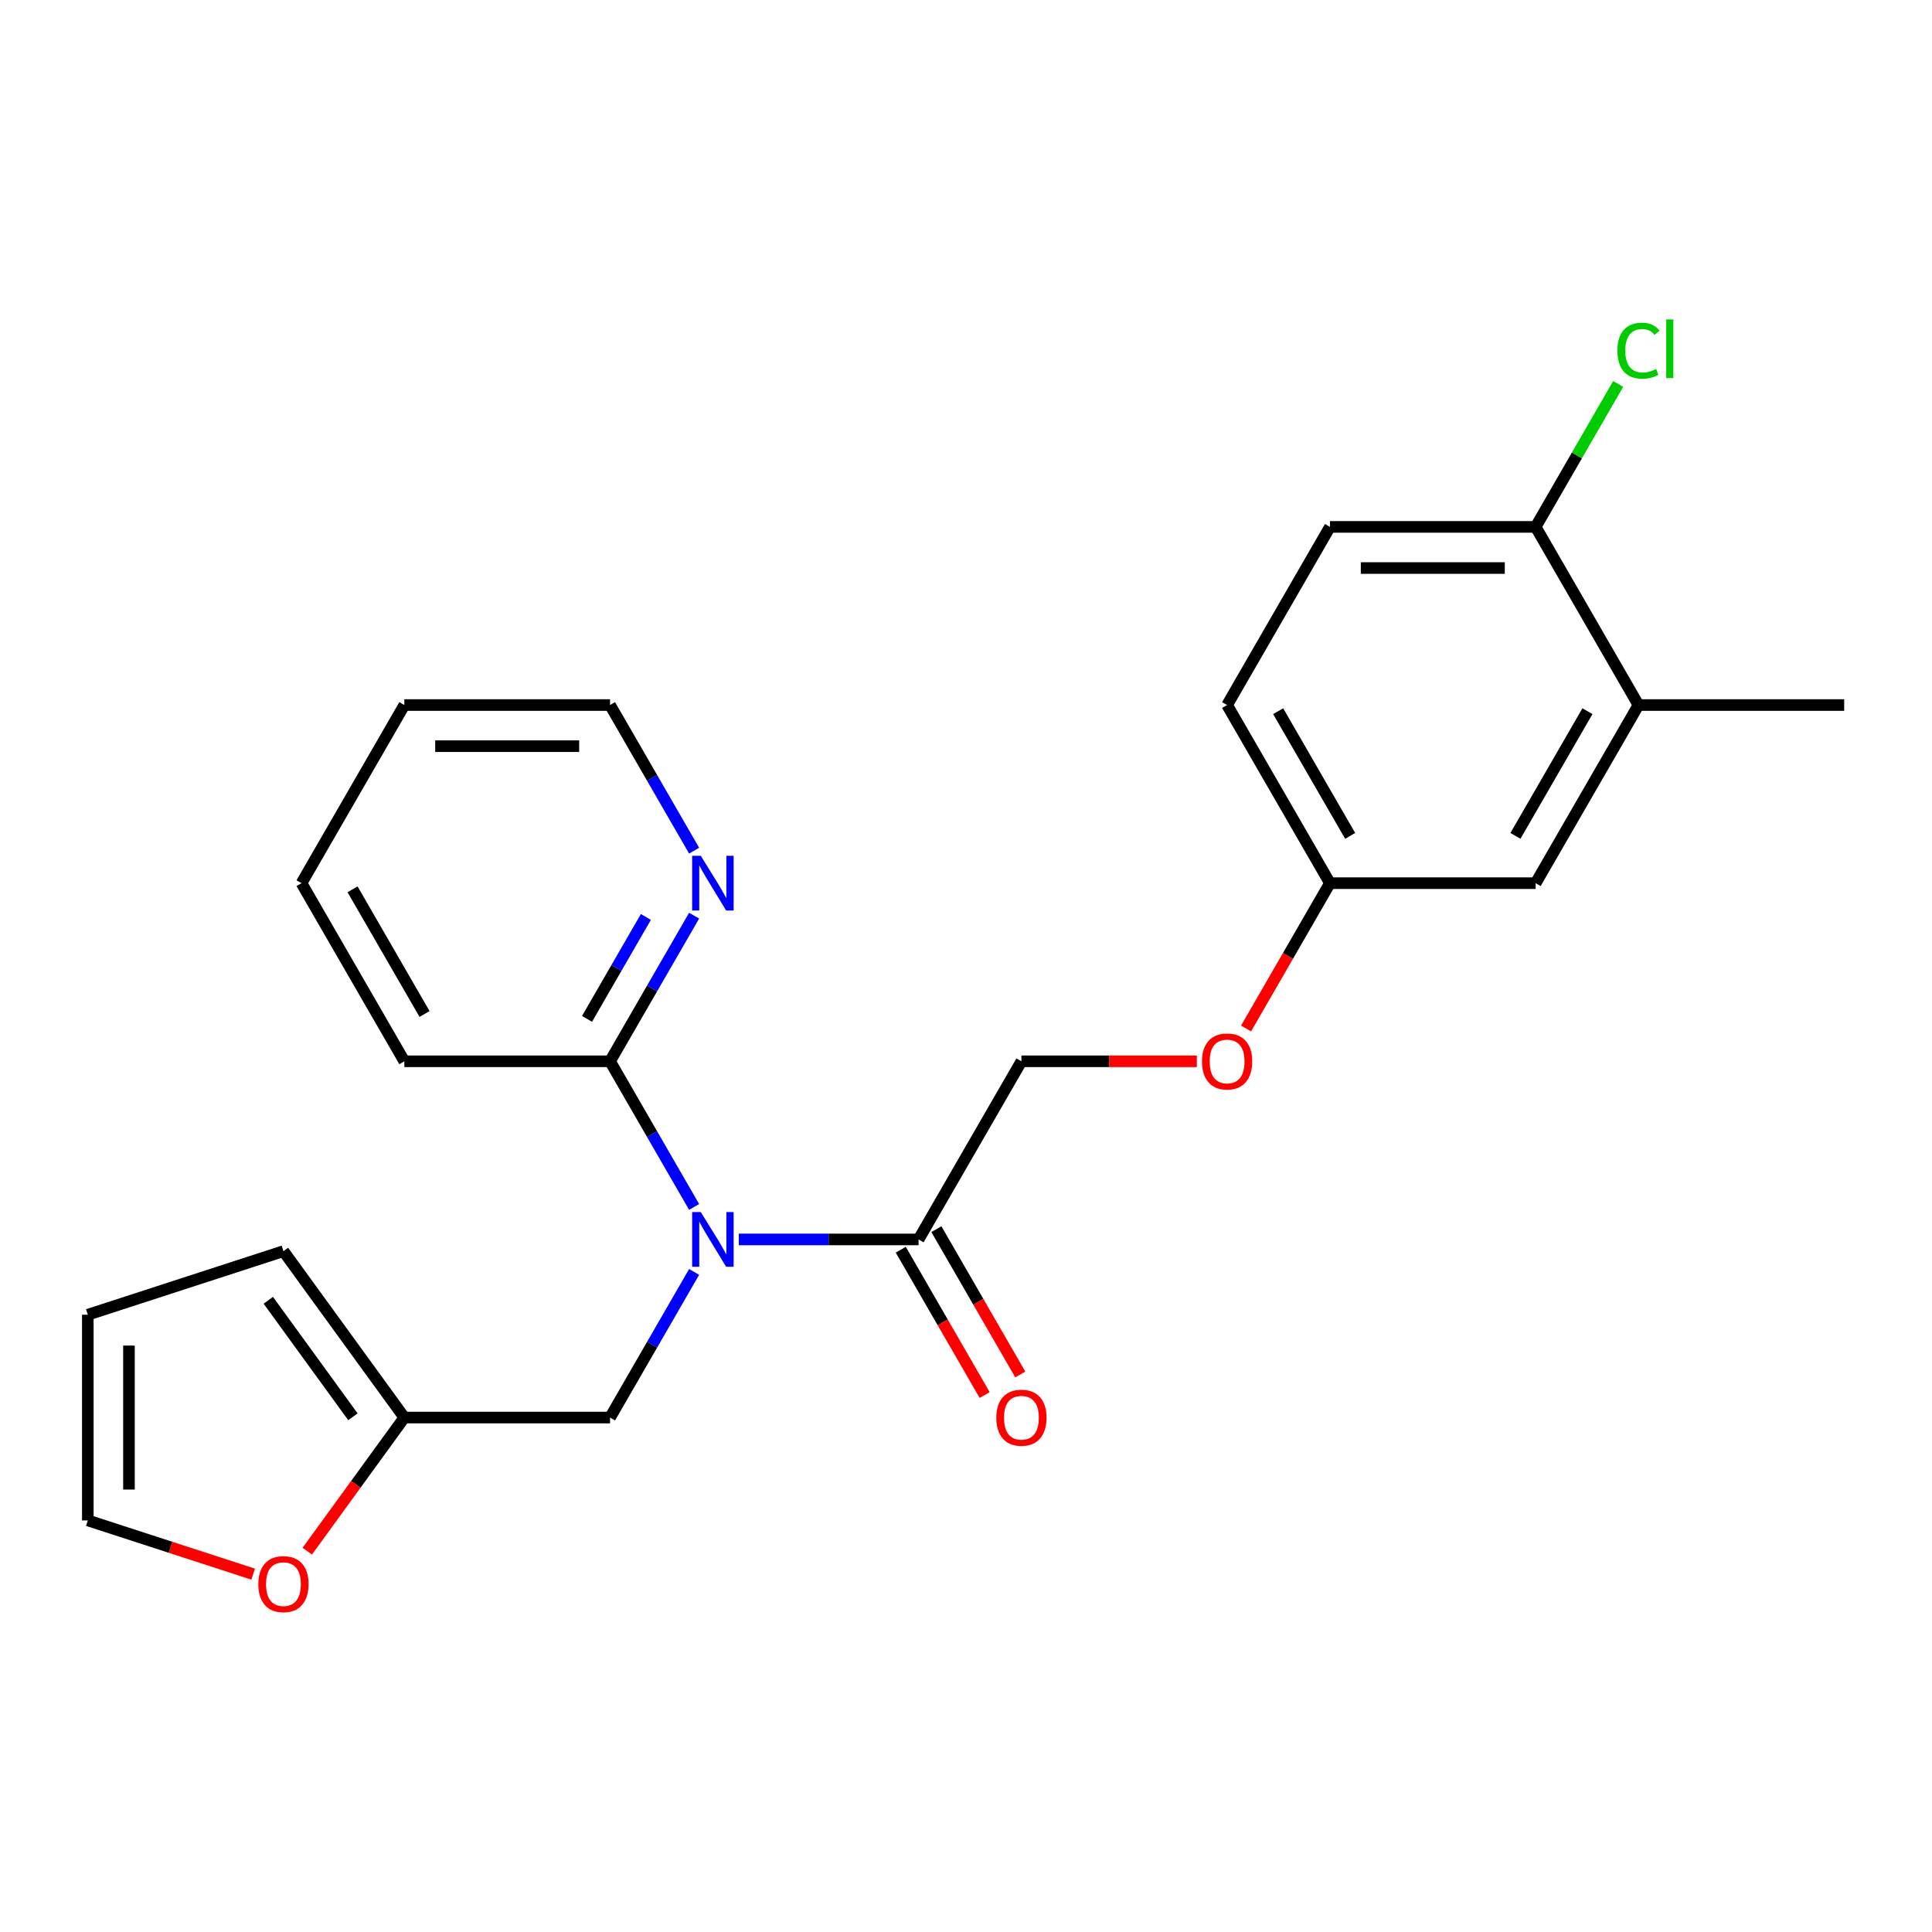 <?xml version='1.0' encoding='iso-8859-1'?>
<svg version='1.1' baseProfile='full'
              xmlns='http://www.w3.org/2000/svg'
                      xmlns:rdkit='http://www.rdkit.org/xml'
                      xmlns:xlink='http://www.w3.org/1999/xlink'
                  xml:space='preserve'
width='1000px' height='1000px' viewBox='0 0 1000 1000'>
<!-- END OF HEADER -->
<rect style='opacity:1.0;fill:#FFFFFF;stroke:none' width='1000' height='1000' x='0' y='0'> </rect>
<path class='bond-0' d='M 382.388,641.528 L 428.919,641.528' style='fill:none;fill-rule:evenodd;stroke:#0000FF;stroke-width:6px;stroke-linecap:butt;stroke-linejoin:miter;stroke-opacity:1' />
<path class='bond-0' d='M 428.919,641.528 L 475.451,641.528' style='fill:none;fill-rule:evenodd;stroke:#000000;stroke-width:6px;stroke-linecap:butt;stroke-linejoin:miter;stroke-opacity:1' />
<path class='bond-1' d='M 359.274,624.707 L 337.514,587.017' style='fill:none;fill-rule:evenodd;stroke:#0000FF;stroke-width:6px;stroke-linecap:butt;stroke-linejoin:miter;stroke-opacity:1' />
<path class='bond-1' d='M 337.514,587.017 L 315.753,549.326' style='fill:none;fill-rule:evenodd;stroke:#000000;stroke-width:6px;stroke-linecap:butt;stroke-linejoin:miter;stroke-opacity:1' />
<path class='bond-3' d='M 359.274,658.35 L 337.514,696.04' style='fill:none;fill-rule:evenodd;stroke:#0000FF;stroke-width:6px;stroke-linecap:butt;stroke-linejoin:miter;stroke-opacity:1' />
<path class='bond-3' d='M 337.514,696.04 L 315.753,733.73' style='fill:none;fill-rule:evenodd;stroke:#000000;stroke-width:6px;stroke-linecap:butt;stroke-linejoin:miter;stroke-opacity:1' />
<path class='bond-8' d='M 475.451,641.528 L 528.684,549.326' style='fill:none;fill-rule:evenodd;stroke:#000000;stroke-width:6px;stroke-linecap:butt;stroke-linejoin:miter;stroke-opacity:1' />
<path class='bond-9' d='M 466.231,646.851 L 487.945,684.461' style='fill:none;fill-rule:evenodd;stroke:#000000;stroke-width:6px;stroke-linecap:butt;stroke-linejoin:miter;stroke-opacity:1' />
<path class='bond-9' d='M 487.945,684.461 L 509.659,722.072' style='fill:none;fill-rule:evenodd;stroke:#FF0000;stroke-width:6px;stroke-linecap:butt;stroke-linejoin:miter;stroke-opacity:1' />
<path class='bond-9' d='M 484.671,636.205 L 506.386,673.815' style='fill:none;fill-rule:evenodd;stroke:#000000;stroke-width:6px;stroke-linecap:butt;stroke-linejoin:miter;stroke-opacity:1' />
<path class='bond-9' d='M 506.386,673.815 L 528.1,711.425' style='fill:none;fill-rule:evenodd;stroke:#FF0000;stroke-width:6px;stroke-linecap:butt;stroke-linejoin:miter;stroke-opacity:1' />
<path class='bond-5' d='M 315.753,549.326 L 337.514,511.636' style='fill:none;fill-rule:evenodd;stroke:#000000;stroke-width:6px;stroke-linecap:butt;stroke-linejoin:miter;stroke-opacity:1' />
<path class='bond-5' d='M 337.514,511.636 L 359.274,473.946' style='fill:none;fill-rule:evenodd;stroke:#0000FF;stroke-width:6px;stroke-linecap:butt;stroke-linejoin:miter;stroke-opacity:1' />
<path class='bond-5' d='M 303.841,527.373 L 319.073,500.99' style='fill:none;fill-rule:evenodd;stroke:#000000;stroke-width:6px;stroke-linecap:butt;stroke-linejoin:miter;stroke-opacity:1' />
<path class='bond-5' d='M 319.073,500.99 L 334.306,474.607' style='fill:none;fill-rule:evenodd;stroke:#0000FF;stroke-width:6px;stroke-linecap:butt;stroke-linejoin:miter;stroke-opacity:1' />
<path class='bond-19' d='M 315.753,549.326 L 209.288,549.326' style='fill:none;fill-rule:evenodd;stroke:#000000;stroke-width:6px;stroke-linecap:butt;stroke-linejoin:miter;stroke-opacity:1' />
<path class='bond-2' d='M 209.288,733.73 L 315.753,733.73' style='fill:none;fill-rule:evenodd;stroke:#000000;stroke-width:6px;stroke-linecap:butt;stroke-linejoin:miter;stroke-opacity:1' />
<path class='bond-6' d='M 209.288,733.73 L 184.167,768.305' style='fill:none;fill-rule:evenodd;stroke:#000000;stroke-width:6px;stroke-linecap:butt;stroke-linejoin:miter;stroke-opacity:1' />
<path class='bond-6' d='M 184.167,768.305 L 159.047,802.881' style='fill:none;fill-rule:evenodd;stroke:#FF0000;stroke-width:6px;stroke-linecap:butt;stroke-linejoin:miter;stroke-opacity:1' />
<path class='bond-11' d='M 209.288,733.73 L 146.709,647.598' style='fill:none;fill-rule:evenodd;stroke:#000000;stroke-width:6px;stroke-linecap:butt;stroke-linejoin:miter;stroke-opacity:1' />
<path class='bond-11' d='M 182.675,733.326 L 138.869,673.033' style='fill:none;fill-rule:evenodd;stroke:#000000;stroke-width:6px;stroke-linecap:butt;stroke-linejoin:miter;stroke-opacity:1' />
<path class='bond-4' d='M 848.08,364.923 L 794.847,457.125' style='fill:none;fill-rule:evenodd;stroke:#000000;stroke-width:6px;stroke-linecap:butt;stroke-linejoin:miter;stroke-opacity:1' />
<path class='bond-4' d='M 821.655,368.107 L 784.392,432.648' style='fill:none;fill-rule:evenodd;stroke:#000000;stroke-width:6px;stroke-linecap:butt;stroke-linejoin:miter;stroke-opacity:1' />
<path class='bond-21' d='M 848.08,364.923 L 954.545,364.923' style='fill:none;fill-rule:evenodd;stroke:#000000;stroke-width:6px;stroke-linecap:butt;stroke-linejoin:miter;stroke-opacity:1' />
<path class='bond-26' d='M 848.08,364.923 L 794.847,272.721' style='fill:none;fill-rule:evenodd;stroke:#000000;stroke-width:6px;stroke-linecap:butt;stroke-linejoin:miter;stroke-opacity:1' />
<path class='bond-20' d='M 359.274,440.303 L 337.514,402.613' style='fill:none;fill-rule:evenodd;stroke:#0000FF;stroke-width:6px;stroke-linecap:butt;stroke-linejoin:miter;stroke-opacity:1' />
<path class='bond-20' d='M 337.514,402.613 L 315.753,364.923' style='fill:none;fill-rule:evenodd;stroke:#000000;stroke-width:6px;stroke-linecap:butt;stroke-linejoin:miter;stroke-opacity:1' />
<path class='bond-12' d='M 131.047,814.773 L 88.251,800.868' style='fill:none;fill-rule:evenodd;stroke:#FF0000;stroke-width:6px;stroke-linecap:butt;stroke-linejoin:miter;stroke-opacity:1' />
<path class='bond-12' d='M 88.251,800.868 L 45.455,786.963' style='fill:none;fill-rule:evenodd;stroke:#000000;stroke-width:6px;stroke-linecap:butt;stroke-linejoin:miter;stroke-opacity:1' />
<path class='bond-7' d='M 794.847,272.721 L 688.382,272.721' style='fill:none;fill-rule:evenodd;stroke:#000000;stroke-width:6px;stroke-linecap:butt;stroke-linejoin:miter;stroke-opacity:1' />
<path class='bond-7' d='M 778.878,294.014 L 704.352,294.014' style='fill:none;fill-rule:evenodd;stroke:#000000;stroke-width:6px;stroke-linecap:butt;stroke-linejoin:miter;stroke-opacity:1' />
<path class='bond-17' d='M 794.847,272.721 L 816.209,235.721' style='fill:none;fill-rule:evenodd;stroke:#000000;stroke-width:6px;stroke-linecap:butt;stroke-linejoin:miter;stroke-opacity:1' />
<path class='bond-17' d='M 816.209,235.721 L 837.571,198.721' style='fill:none;fill-rule:evenodd;stroke:#00CC00;stroke-width:6px;stroke-linecap:butt;stroke-linejoin:miter;stroke-opacity:1' />
<path class='bond-14' d='M 528.684,549.326 L 574.086,549.326' style='fill:none;fill-rule:evenodd;stroke:#000000;stroke-width:6px;stroke-linecap:butt;stroke-linejoin:miter;stroke-opacity:1' />
<path class='bond-14' d='M 574.086,549.326 L 619.488,549.326' style='fill:none;fill-rule:evenodd;stroke:#FF0000;stroke-width:6px;stroke-linecap:butt;stroke-linejoin:miter;stroke-opacity:1' />
<path class='bond-10' d='M 794.847,457.125 L 688.382,457.125' style='fill:none;fill-rule:evenodd;stroke:#000000;stroke-width:6px;stroke-linecap:butt;stroke-linejoin:miter;stroke-opacity:1' />
<path class='bond-13' d='M 146.709,647.598 L 45.455,680.497' style='fill:none;fill-rule:evenodd;stroke:#000000;stroke-width:6px;stroke-linecap:butt;stroke-linejoin:miter;stroke-opacity:1' />
<path class='bond-24' d='M 45.455,786.963 L 45.455,680.497' style='fill:none;fill-rule:evenodd;stroke:#000000;stroke-width:6px;stroke-linecap:butt;stroke-linejoin:miter;stroke-opacity:1' />
<path class='bond-24' d='M 66.748,770.993 L 66.748,696.467' style='fill:none;fill-rule:evenodd;stroke:#000000;stroke-width:6px;stroke-linecap:butt;stroke-linejoin:miter;stroke-opacity:1' />
<path class='bond-16' d='M 644.954,532.345 L 666.668,494.735' style='fill:none;fill-rule:evenodd;stroke:#FF0000;stroke-width:6px;stroke-linecap:butt;stroke-linejoin:miter;stroke-opacity:1' />
<path class='bond-16' d='M 666.668,494.735 L 688.382,457.125' style='fill:none;fill-rule:evenodd;stroke:#000000;stroke-width:6px;stroke-linecap:butt;stroke-linejoin:miter;stroke-opacity:1' />
<path class='bond-15' d='M 688.382,272.721 L 635.149,364.923' style='fill:none;fill-rule:evenodd;stroke:#000000;stroke-width:6px;stroke-linecap:butt;stroke-linejoin:miter;stroke-opacity:1' />
<path class='bond-18' d='M 688.382,457.125 L 635.149,364.923' style='fill:none;fill-rule:evenodd;stroke:#000000;stroke-width:6px;stroke-linecap:butt;stroke-linejoin:miter;stroke-opacity:1' />
<path class='bond-18' d='M 698.837,432.648 L 661.575,368.107' style='fill:none;fill-rule:evenodd;stroke:#000000;stroke-width:6px;stroke-linecap:butt;stroke-linejoin:miter;stroke-opacity:1' />
<path class='bond-22' d='M 209.288,549.326 L 156.055,457.125' style='fill:none;fill-rule:evenodd;stroke:#000000;stroke-width:6px;stroke-linecap:butt;stroke-linejoin:miter;stroke-opacity:1' />
<path class='bond-22' d='M 219.743,524.85 L 182.48,460.308' style='fill:none;fill-rule:evenodd;stroke:#000000;stroke-width:6px;stroke-linecap:butt;stroke-linejoin:miter;stroke-opacity:1' />
<path class='bond-25' d='M 315.753,364.923 L 209.288,364.923' style='fill:none;fill-rule:evenodd;stroke:#000000;stroke-width:6px;stroke-linecap:butt;stroke-linejoin:miter;stroke-opacity:1' />
<path class='bond-25' d='M 299.783,386.216 L 225.258,386.216' style='fill:none;fill-rule:evenodd;stroke:#000000;stroke-width:6px;stroke-linecap:butt;stroke-linejoin:miter;stroke-opacity:1' />
<path class='bond-23' d='M 156.055,457.125 L 209.288,364.923' style='fill:none;fill-rule:evenodd;stroke:#000000;stroke-width:6px;stroke-linecap:butt;stroke-linejoin:miter;stroke-opacity:1' />
<path  class='atom-0' d='M 362.726 627.368
L 372.006 642.368
Q 372.926 643.848, 374.406 646.528
Q 375.886 649.208, 375.966 649.368
L 375.966 627.368
L 379.726 627.368
L 379.726 655.688
L 375.846 655.688
L 365.886 639.288
Q 364.726 637.368, 363.486 635.168
Q 362.286 632.968, 361.926 632.288
L 361.926 655.688
L 358.246 655.688
L 358.246 627.368
L 362.726 627.368
' fill='#0000FF'/>
<path  class='atom-6' d='M 362.726 442.965
L 372.006 457.965
Q 372.926 459.445, 374.406 462.125
Q 375.886 464.805, 375.966 464.965
L 375.966 442.965
L 379.726 442.965
L 379.726 471.285
L 375.846 471.285
L 365.886 454.885
Q 364.726 452.965, 363.486 450.765
Q 362.286 448.565, 361.926 447.885
L 361.926 471.285
L 358.246 471.285
L 358.246 442.965
L 362.726 442.965
' fill='#0000FF'/>
<path  class='atom-7' d='M 133.709 819.942
Q 133.709 813.142, 137.069 809.342
Q 140.429 805.542, 146.709 805.542
Q 152.989 805.542, 156.349 809.342
Q 159.709 813.142, 159.709 819.942
Q 159.709 826.822, 156.309 830.742
Q 152.909 834.622, 146.709 834.622
Q 140.469 834.622, 137.069 830.742
Q 133.709 826.862, 133.709 819.942
M 146.709 831.422
Q 151.029 831.422, 153.349 828.542
Q 155.709 825.622, 155.709 819.942
Q 155.709 814.382, 153.349 811.582
Q 151.029 808.742, 146.709 808.742
Q 142.389 808.742, 140.029 811.542
Q 137.709 814.342, 137.709 819.942
Q 137.709 825.662, 140.029 828.542
Q 142.389 831.422, 146.709 831.422
' fill='#FF0000'/>
<path  class='atom-10' d='M 515.684 733.81
Q 515.684 727.01, 519.044 723.21
Q 522.404 719.41, 528.684 719.41
Q 534.964 719.41, 538.324 723.21
Q 541.684 727.01, 541.684 733.81
Q 541.684 740.69, 538.284 744.61
Q 534.884 748.49, 528.684 748.49
Q 522.444 748.49, 519.044 744.61
Q 515.684 740.73, 515.684 733.81
M 528.684 745.29
Q 533.004 745.29, 535.324 742.41
Q 537.684 739.49, 537.684 733.81
Q 537.684 728.25, 535.324 725.45
Q 533.004 722.61, 528.684 722.61
Q 524.364 722.61, 522.004 725.41
Q 519.684 728.21, 519.684 733.81
Q 519.684 739.53, 522.004 742.41
Q 524.364 745.29, 528.684 745.29
' fill='#FF0000'/>
<path  class='atom-15' d='M 622.149 549.406
Q 622.149 542.606, 625.509 538.806
Q 628.869 535.006, 635.149 535.006
Q 641.429 535.006, 644.789 538.806
Q 648.149 542.606, 648.149 549.406
Q 648.149 556.286, 644.749 560.206
Q 641.349 564.086, 635.149 564.086
Q 628.909 564.086, 625.509 560.206
Q 622.149 556.326, 622.149 549.406
M 635.149 560.886
Q 639.469 560.886, 641.789 558.006
Q 644.149 555.086, 644.149 549.406
Q 644.149 543.846, 641.789 541.046
Q 639.469 538.206, 635.149 538.206
Q 630.829 538.206, 628.469 541.006
Q 626.149 543.806, 626.149 549.406
Q 626.149 555.126, 628.469 558.006
Q 630.829 560.886, 635.149 560.886
' fill='#FF0000'/>
<path  class='atom-18' d='M 837.16 181.5
Q 837.16 174.46, 840.44 170.78
Q 843.76 167.06, 850.04 167.06
Q 855.88 167.06, 859 171.18
L 856.36 173.34
Q 854.08 170.34, 850.04 170.34
Q 845.76 170.34, 843.48 173.22
Q 841.24 176.06, 841.24 181.5
Q 841.24 187.1, 843.56 189.98
Q 845.92 192.86, 850.48 192.86
Q 853.6 192.86, 857.24 190.98
L 858.36 193.98
Q 856.88 194.94, 854.64 195.5
Q 852.4 196.06, 849.92 196.06
Q 843.76 196.06, 840.44 192.3
Q 837.16 188.54, 837.16 181.5
' fill='#00CC00'/>
<path  class='atom-18' d='M 862.44 165.34
L 866.12 165.34
L 866.12 195.7
L 862.44 195.7
L 862.44 165.34
' fill='#00CC00'/>
</svg>
